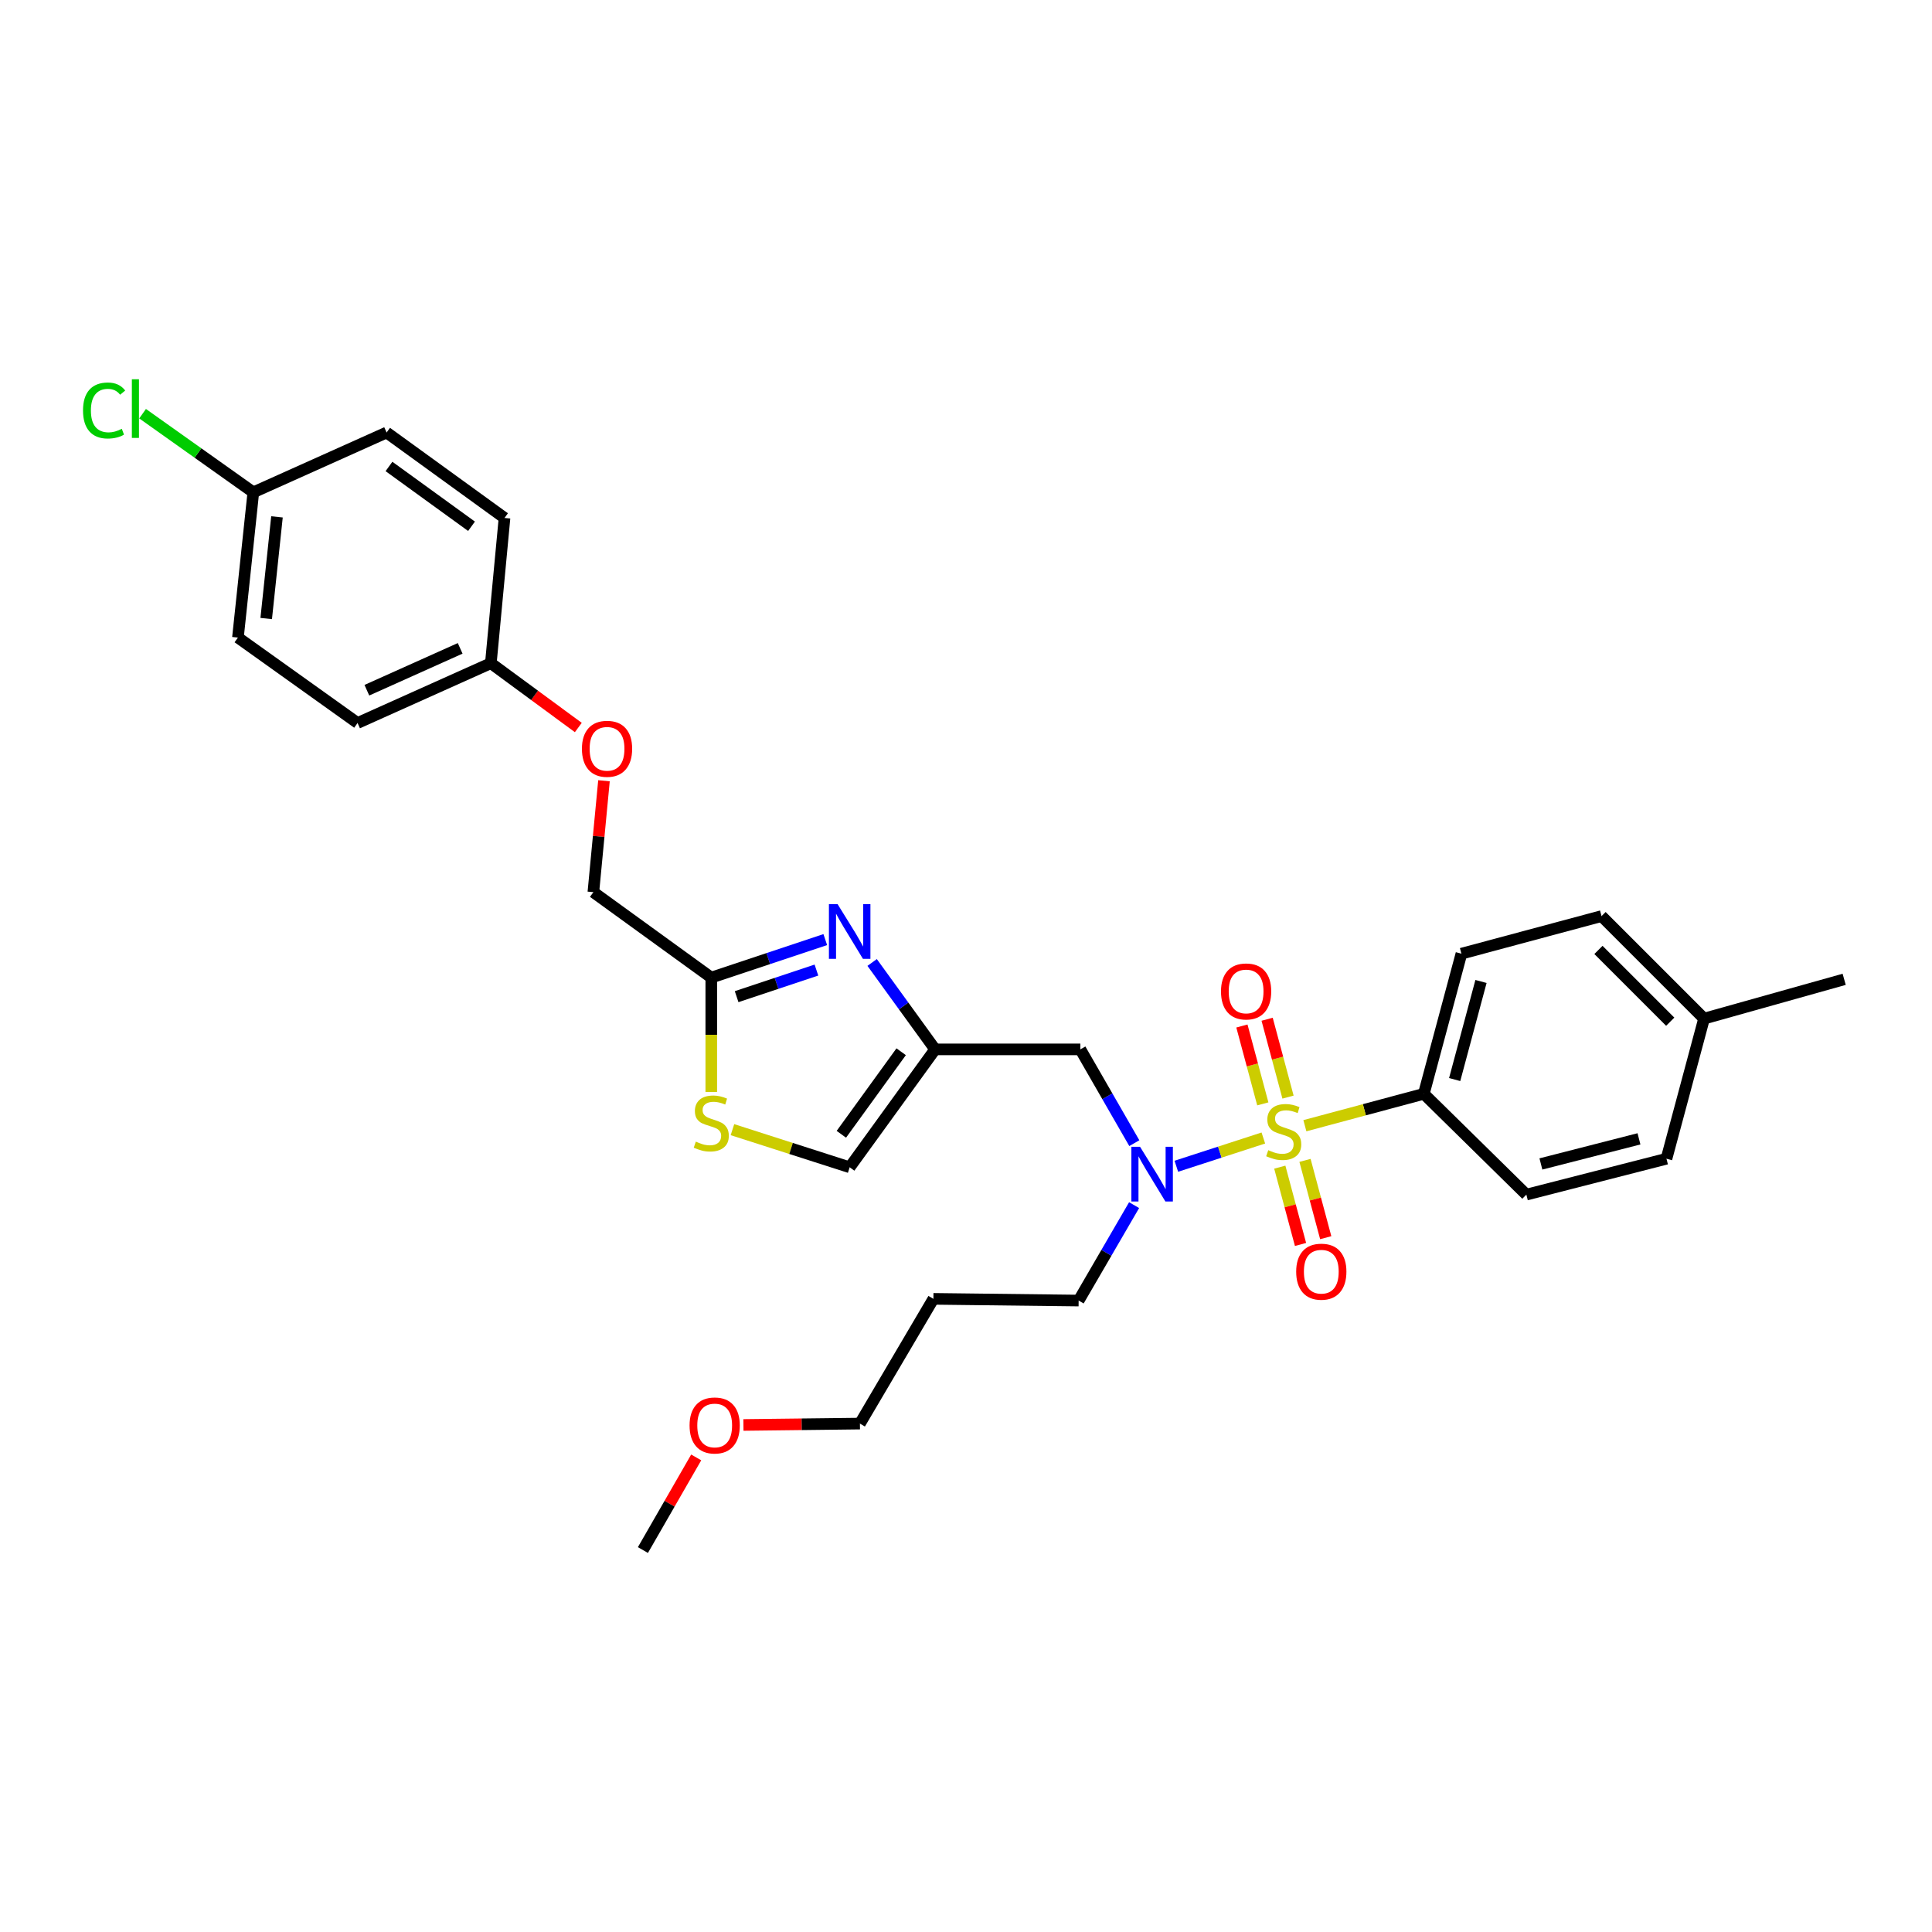 <?xml version='1.0' encoding='iso-8859-1'?>
<svg version='1.1' baseProfile='full'
              xmlns='http://www.w3.org/2000/svg'
                      xmlns:rdkit='http://www.rdkit.org/xml'
                      xmlns:xlink='http://www.w3.org/1999/xlink'
                  xml:space='preserve'
width='1000px' height='1000px' viewBox='0 0 1000 1000'>
<!-- END OF HEADER -->
<rect style='opacity:1.0;fill:#FFFFFF;stroke:none' width='1000' height='1000' x='0' y='0'> </rect>
<path class='bond-0' d='M 736.967,566.153 L 756.43,493.625' style='fill:none;fill-rule:evenodd;stroke:#000000;stroke-width:6px;stroke-linecap:butt;stroke-linejoin:miter;stroke-opacity:1' />
<path class='bond-0' d='M 752.935,558.776 L 766.559,508.006' style='fill:none;fill-rule:evenodd;stroke:#000000;stroke-width:6px;stroke-linecap:butt;stroke-linejoin:miter;stroke-opacity:1' />
<path class='bond-1' d='M 736.967,566.153 L 790.041,618.334' style='fill:none;fill-rule:evenodd;stroke:#000000;stroke-width:6px;stroke-linecap:butt;stroke-linejoin:miter;stroke-opacity:1' />
<path class='bond-2' d='M 736.967,566.153 L 706.185,574.411' style='fill:none;fill-rule:evenodd;stroke:#000000;stroke-width:6px;stroke-linecap:butt;stroke-linejoin:miter;stroke-opacity:1' />
<path class='bond-2' d='M 706.185,574.411 L 675.403,582.669' style='fill:none;fill-rule:evenodd;stroke:#CCCC00;stroke-width:6px;stroke-linecap:butt;stroke-linejoin:miter;stroke-opacity:1' />
<path class='bond-3' d='M 587.12,591.698 L 573.156,567.427' style='fill:none;fill-rule:evenodd;stroke:#0000FF;stroke-width:6px;stroke-linecap:butt;stroke-linejoin:miter;stroke-opacity:1' />
<path class='bond-3' d='M 573.156,567.427 L 559.192,543.156' style='fill:none;fill-rule:evenodd;stroke:#000000;stroke-width:6px;stroke-linecap:butt;stroke-linejoin:miter;stroke-opacity:1' />
<path class='bond-4' d='M 608.869,603.652 L 631.387,596.342' style='fill:none;fill-rule:evenodd;stroke:#0000FF;stroke-width:6px;stroke-linecap:butt;stroke-linejoin:miter;stroke-opacity:1' />
<path class='bond-4' d='M 631.387,596.342 L 653.905,589.031' style='fill:none;fill-rule:evenodd;stroke:#CCCC00;stroke-width:6px;stroke-linecap:butt;stroke-linejoin:miter;stroke-opacity:1' />
<path class='bond-5' d='M 587.011,623.773 L 572.659,648.472' style='fill:none;fill-rule:evenodd;stroke:#0000FF;stroke-width:6px;stroke-linecap:butt;stroke-linejoin:miter;stroke-opacity:1' />
<path class='bond-5' d='M 572.659,648.472 L 558.307,673.171' style='fill:none;fill-rule:evenodd;stroke:#000000;stroke-width:6px;stroke-linecap:butt;stroke-linejoin:miter;stroke-opacity:1' />
<path class='bond-6' d='M 666.677,567.86 L 661.269,547.71' style='fill:none;fill-rule:evenodd;stroke:#CCCC00;stroke-width:6px;stroke-linecap:butt;stroke-linejoin:miter;stroke-opacity:1' />
<path class='bond-6' d='M 661.269,547.71 L 655.862,527.56' style='fill:none;fill-rule:evenodd;stroke:#FF0000;stroke-width:6px;stroke-linecap:butt;stroke-linejoin:miter;stroke-opacity:1' />
<path class='bond-6' d='M 653.629,571.362 L 648.221,551.212' style='fill:none;fill-rule:evenodd;stroke:#CCCC00;stroke-width:6px;stroke-linecap:butt;stroke-linejoin:miter;stroke-opacity:1' />
<path class='bond-6' d='M 648.221,551.212 L 642.813,531.061' style='fill:none;fill-rule:evenodd;stroke:#FF0000;stroke-width:6px;stroke-linecap:butt;stroke-linejoin:miter;stroke-opacity:1' />
<path class='bond-7' d='M 662.417,604.116 L 667.782,624.12' style='fill:none;fill-rule:evenodd;stroke:#CCCC00;stroke-width:6px;stroke-linecap:butt;stroke-linejoin:miter;stroke-opacity:1' />
<path class='bond-7' d='M 667.782,624.12 L 673.148,644.124' style='fill:none;fill-rule:evenodd;stroke:#FF0000;stroke-width:6px;stroke-linecap:butt;stroke-linejoin:miter;stroke-opacity:1' />
<path class='bond-7' d='M 675.466,600.616 L 680.831,620.619' style='fill:none;fill-rule:evenodd;stroke:#CCCC00;stroke-width:6px;stroke-linecap:butt;stroke-linejoin:miter;stroke-opacity:1' />
<path class='bond-7' d='M 680.831,620.619 L 686.197,640.623' style='fill:none;fill-rule:evenodd;stroke:#FF0000;stroke-width:6px;stroke-linecap:butt;stroke-linejoin:miter;stroke-opacity:1' />
<path class='bond-8' d='M 756.43,493.625 L 828.951,474.17' style='fill:none;fill-rule:evenodd;stroke:#000000;stroke-width:6px;stroke-linecap:butt;stroke-linejoin:miter;stroke-opacity:1' />
<path class='bond-9' d='M 790.041,618.334 L 862.562,599.764' style='fill:none;fill-rule:evenodd;stroke:#000000;stroke-width:6px;stroke-linecap:butt;stroke-linejoin:miter;stroke-opacity:1' />
<path class='bond-9' d='M 797.568,602.46 L 848.332,589.462' style='fill:none;fill-rule:evenodd;stroke:#000000;stroke-width:6px;stroke-linecap:butt;stroke-linejoin:miter;stroke-opacity:1' />
<path class='bond-10' d='M 483.128,672.285 L 558.307,673.171' style='fill:none;fill-rule:evenodd;stroke:#000000;stroke-width:6px;stroke-linecap:butt;stroke-linejoin:miter;stroke-opacity:1' />
<path class='bond-11' d='M 483.128,672.285 L 445.096,736.85' style='fill:none;fill-rule:evenodd;stroke:#000000;stroke-width:6px;stroke-linecap:butt;stroke-linejoin:miter;stroke-opacity:1' />
<path class='bond-12' d='M 559.192,543.156 L 484.014,543.156' style='fill:none;fill-rule:evenodd;stroke:#000000;stroke-width:6px;stroke-linecap:butt;stroke-linejoin:miter;stroke-opacity:1' />
<path class='bond-13' d='M 384.798,737.561 L 414.947,737.206' style='fill:none;fill-rule:evenodd;stroke:#FF0000;stroke-width:6px;stroke-linecap:butt;stroke-linejoin:miter;stroke-opacity:1' />
<path class='bond-13' d='M 414.947,737.206 L 445.096,736.85' style='fill:none;fill-rule:evenodd;stroke:#000000;stroke-width:6px;stroke-linecap:butt;stroke-linejoin:miter;stroke-opacity:1' />
<path class='bond-14' d='M 360.355,754.358 L 346.564,778.33' style='fill:none;fill-rule:evenodd;stroke:#FF0000;stroke-width:6px;stroke-linecap:butt;stroke-linejoin:miter;stroke-opacity:1' />
<path class='bond-14' d='M 346.564,778.33 L 332.772,802.301' style='fill:none;fill-rule:evenodd;stroke:#000000;stroke-width:6px;stroke-linecap:butt;stroke-linejoin:miter;stroke-opacity:1' />
<path class='bond-15' d='M 312.619,404.118 L 309.872,432.952' style='fill:none;fill-rule:evenodd;stroke:#FF0000;stroke-width:6px;stroke-linecap:butt;stroke-linejoin:miter;stroke-opacity:1' />
<path class='bond-15' d='M 309.872,432.952 L 307.125,461.785' style='fill:none;fill-rule:evenodd;stroke:#000000;stroke-width:6px;stroke-linecap:butt;stroke-linejoin:miter;stroke-opacity:1' />
<path class='bond-16' d='M 299.336,376.561 L 276.698,359.915' style='fill:none;fill-rule:evenodd;stroke:#FF0000;stroke-width:6px;stroke-linecap:butt;stroke-linejoin:miter;stroke-opacity:1' />
<path class='bond-16' d='M 276.698,359.915 L 254.059,343.269' style='fill:none;fill-rule:evenodd;stroke:#000000;stroke-width:6px;stroke-linecap:butt;stroke-linejoin:miter;stroke-opacity:1' />
<path class='bond-17' d='M 307.125,461.785 L 368.154,506.009' style='fill:none;fill-rule:evenodd;stroke:#000000;stroke-width:6px;stroke-linecap:butt;stroke-linejoin:miter;stroke-opacity:1' />
<path class='bond-18' d='M 379.115,584.706 L 409.453,594.446' style='fill:none;fill-rule:evenodd;stroke:#CCCC00;stroke-width:6px;stroke-linecap:butt;stroke-linejoin:miter;stroke-opacity:1' />
<path class='bond-18' d='M 409.453,594.446 L 439.79,604.185' style='fill:none;fill-rule:evenodd;stroke:#000000;stroke-width:6px;stroke-linecap:butt;stroke-linejoin:miter;stroke-opacity:1' />
<path class='bond-19' d='M 368.154,565.188 L 368.154,535.599' style='fill:none;fill-rule:evenodd;stroke:#CCCC00;stroke-width:6px;stroke-linecap:butt;stroke-linejoin:miter;stroke-opacity:1' />
<path class='bond-19' d='M 368.154,535.599 L 368.154,506.009' style='fill:none;fill-rule:evenodd;stroke:#000000;stroke-width:6px;stroke-linecap:butt;stroke-linejoin:miter;stroke-opacity:1' />
<path class='bond-20' d='M 439.79,604.185 L 484.014,543.156' style='fill:none;fill-rule:evenodd;stroke:#000000;stroke-width:6px;stroke-linecap:butt;stroke-linejoin:miter;stroke-opacity:1' />
<path class='bond-20' d='M 435.483,587.103 L 466.44,544.382' style='fill:none;fill-rule:evenodd;stroke:#000000;stroke-width:6px;stroke-linecap:butt;stroke-linejoin:miter;stroke-opacity:1' />
<path class='bond-21' d='M 131.121,254.828 L 102.462,234.476' style='fill:none;fill-rule:evenodd;stroke:#000000;stroke-width:6px;stroke-linecap:butt;stroke-linejoin:miter;stroke-opacity:1' />
<path class='bond-21' d='M 102.462,234.476 L 73.803,214.125' style='fill:none;fill-rule:evenodd;stroke:#00CC00;stroke-width:6px;stroke-linecap:butt;stroke-linejoin:miter;stroke-opacity:1' />
<path class='bond-22' d='M 131.121,254.828 L 123.157,330.006' style='fill:none;fill-rule:evenodd;stroke:#000000;stroke-width:6px;stroke-linecap:butt;stroke-linejoin:miter;stroke-opacity:1' />
<path class='bond-22' d='M 143.362,267.528 L 137.787,320.152' style='fill:none;fill-rule:evenodd;stroke:#000000;stroke-width:6px;stroke-linecap:butt;stroke-linejoin:miter;stroke-opacity:1' />
<path class='bond-23' d='M 131.121,254.828 L 200.107,223.866' style='fill:none;fill-rule:evenodd;stroke:#000000;stroke-width:6px;stroke-linecap:butt;stroke-linejoin:miter;stroke-opacity:1' />
<path class='bond-24' d='M 254.059,343.269 L 261.137,268.09' style='fill:none;fill-rule:evenodd;stroke:#000000;stroke-width:6px;stroke-linecap:butt;stroke-linejoin:miter;stroke-opacity:1' />
<path class='bond-25' d='M 254.059,343.269 L 185.073,374.23' style='fill:none;fill-rule:evenodd;stroke:#000000;stroke-width:6px;stroke-linecap:butt;stroke-linejoin:miter;stroke-opacity:1' />
<path class='bond-25' d='M 238.179,335.587 L 189.889,357.26' style='fill:none;fill-rule:evenodd;stroke:#000000;stroke-width:6px;stroke-linecap:butt;stroke-linejoin:miter;stroke-opacity:1' />
<path class='bond-26' d='M 123.157,330.006 L 185.073,374.23' style='fill:none;fill-rule:evenodd;stroke:#000000;stroke-width:6px;stroke-linecap:butt;stroke-linejoin:miter;stroke-opacity:1' />
<path class='bond-27' d='M 200.107,223.866 L 261.137,268.09' style='fill:none;fill-rule:evenodd;stroke:#000000;stroke-width:6px;stroke-linecap:butt;stroke-linejoin:miter;stroke-opacity:1' />
<path class='bond-27' d='M 201.334,241.44 L 244.055,272.397' style='fill:none;fill-rule:evenodd;stroke:#000000;stroke-width:6px;stroke-linecap:butt;stroke-linejoin:miter;stroke-opacity:1' />
<path class='bond-28' d='M 484.014,543.156 L 467.716,520.667' style='fill:none;fill-rule:evenodd;stroke:#000000;stroke-width:6px;stroke-linecap:butt;stroke-linejoin:miter;stroke-opacity:1' />
<path class='bond-28' d='M 467.716,520.667 L 451.417,498.177' style='fill:none;fill-rule:evenodd;stroke:#0000FF;stroke-width:6px;stroke-linecap:butt;stroke-linejoin:miter;stroke-opacity:1' />
<path class='bond-29' d='M 427.162,486.342 L 397.658,496.176' style='fill:none;fill-rule:evenodd;stroke:#0000FF;stroke-width:6px;stroke-linecap:butt;stroke-linejoin:miter;stroke-opacity:1' />
<path class='bond-29' d='M 397.658,496.176 L 368.154,506.009' style='fill:none;fill-rule:evenodd;stroke:#000000;stroke-width:6px;stroke-linecap:butt;stroke-linejoin:miter;stroke-opacity:1' />
<path class='bond-29' d='M 422.583,502.11 L 401.93,508.993' style='fill:none;fill-rule:evenodd;stroke:#0000FF;stroke-width:6px;stroke-linecap:butt;stroke-linejoin:miter;stroke-opacity:1' />
<path class='bond-29' d='M 401.93,508.993 L 381.278,515.877' style='fill:none;fill-rule:evenodd;stroke:#000000;stroke-width:6px;stroke-linecap:butt;stroke-linejoin:miter;stroke-opacity:1' />
<path class='bond-30' d='M 828.951,474.17 L 882.017,527.236' style='fill:none;fill-rule:evenodd;stroke:#000000;stroke-width:6px;stroke-linecap:butt;stroke-linejoin:miter;stroke-opacity:1' />
<path class='bond-30' d='M 827.357,491.683 L 864.504,528.829' style='fill:none;fill-rule:evenodd;stroke:#000000;stroke-width:6px;stroke-linecap:butt;stroke-linejoin:miter;stroke-opacity:1' />
<path class='bond-31' d='M 862.562,599.764 L 882.017,527.236' style='fill:none;fill-rule:evenodd;stroke:#000000;stroke-width:6px;stroke-linecap:butt;stroke-linejoin:miter;stroke-opacity:1' />
<path class='bond-32' d='M 882.017,527.236 L 954.545,506.895' style='fill:none;fill-rule:evenodd;stroke:#000000;stroke-width:6px;stroke-linecap:butt;stroke-linejoin:miter;stroke-opacity:1' />
<path  class='atom-1' d='M 590.078 593.561
L 599.358 608.561
Q 600.278 610.041, 601.758 612.721
Q 603.238 615.401, 603.318 615.561
L 603.318 593.561
L 607.078 593.561
L 607.078 621.881
L 603.198 621.881
L 593.238 605.481
Q 592.078 603.561, 590.838 601.361
Q 589.638 599.161, 589.278 598.481
L 589.278 621.881
L 585.598 621.881
L 585.598 593.561
L 590.078 593.561
' fill='#0000FF'/>
<path  class='atom-2' d='M 656.446 595.328
Q 656.766 595.448, 658.086 596.008
Q 659.406 596.568, 660.846 596.928
Q 662.326 597.248, 663.766 597.248
Q 666.446 597.248, 668.006 595.968
Q 669.566 594.648, 669.566 592.368
Q 669.566 590.808, 668.766 589.848
Q 668.006 588.888, 666.806 588.368
Q 665.606 587.848, 663.606 587.248
Q 661.086 586.488, 659.566 585.768
Q 658.086 585.048, 657.006 583.528
Q 655.966 582.008, 655.966 579.448
Q 655.966 575.888, 658.366 573.688
Q 660.806 571.488, 665.606 571.488
Q 668.886 571.488, 672.606 573.048
L 671.686 576.128
Q 668.286 574.728, 665.726 574.728
Q 662.966 574.728, 661.446 575.888
Q 659.926 577.008, 659.966 578.968
Q 659.966 580.488, 660.726 581.408
Q 661.526 582.328, 662.646 582.848
Q 663.806 583.368, 665.726 583.968
Q 668.286 584.768, 669.806 585.568
Q 671.326 586.368, 672.406 588.008
Q 673.526 589.608, 673.526 592.368
Q 673.526 596.288, 670.886 598.408
Q 668.286 600.488, 663.926 600.488
Q 661.406 600.488, 659.486 599.928
Q 657.606 599.408, 655.366 598.488
L 656.446 595.328
' fill='#CCCC00'/>
<path  class='atom-3' d='M 631.984 513.167
Q 631.984 506.367, 635.344 502.567
Q 638.704 498.767, 644.984 498.767
Q 651.264 498.767, 654.624 502.567
Q 657.984 506.367, 657.984 513.167
Q 657.984 520.047, 654.584 523.967
Q 651.184 527.847, 644.984 527.847
Q 638.744 527.847, 635.344 523.967
Q 631.984 520.087, 631.984 513.167
M 644.984 524.647
Q 649.304 524.647, 651.624 521.767
Q 653.984 518.847, 653.984 513.167
Q 653.984 507.607, 651.624 504.807
Q 649.304 501.967, 644.984 501.967
Q 640.664 501.967, 638.304 504.767
Q 635.984 507.567, 635.984 513.167
Q 635.984 518.887, 638.304 521.767
Q 640.664 524.647, 644.984 524.647
' fill='#FF0000'/>
<path  class='atom-4' d='M 670.901 658.217
Q 670.901 651.417, 674.261 647.617
Q 677.621 643.817, 683.901 643.817
Q 690.181 643.817, 693.541 647.617
Q 696.901 651.417, 696.901 658.217
Q 696.901 665.097, 693.501 669.017
Q 690.101 672.897, 683.901 672.897
Q 677.661 672.897, 674.261 669.017
Q 670.901 665.137, 670.901 658.217
M 683.901 669.697
Q 688.221 669.697, 690.541 666.817
Q 692.901 663.897, 692.901 658.217
Q 692.901 652.657, 690.541 649.857
Q 688.221 647.017, 683.901 647.017
Q 679.581 647.017, 677.221 649.817
Q 674.901 652.617, 674.901 658.217
Q 674.901 663.937, 677.221 666.817
Q 679.581 669.697, 683.901 669.697
' fill='#FF0000'/>
<path  class='atom-9' d='M 356.918 737.816
Q 356.918 731.016, 360.278 727.216
Q 363.638 723.416, 369.918 723.416
Q 376.198 723.416, 379.558 727.216
Q 382.918 731.016, 382.918 737.816
Q 382.918 744.696, 379.518 748.616
Q 376.118 752.496, 369.918 752.496
Q 363.678 752.496, 360.278 748.616
Q 356.918 744.736, 356.918 737.816
M 369.918 749.296
Q 374.238 749.296, 376.558 746.416
Q 378.918 743.496, 378.918 737.816
Q 378.918 732.256, 376.558 729.456
Q 374.238 726.616, 369.918 726.616
Q 365.598 726.616, 363.238 729.416
Q 360.918 732.216, 360.918 737.816
Q 360.918 743.536, 363.238 746.416
Q 365.598 749.296, 369.918 749.296
' fill='#FF0000'/>
<path  class='atom-10' d='M 301.203 387.573
Q 301.203 380.773, 304.563 376.973
Q 307.923 373.173, 314.203 373.173
Q 320.483 373.173, 323.843 376.973
Q 327.203 380.773, 327.203 387.573
Q 327.203 394.453, 323.803 398.373
Q 320.403 402.253, 314.203 402.253
Q 307.963 402.253, 304.563 398.373
Q 301.203 394.493, 301.203 387.573
M 314.203 399.053
Q 318.523 399.053, 320.843 396.173
Q 323.203 393.253, 323.203 387.573
Q 323.203 382.013, 320.843 379.213
Q 318.523 376.373, 314.203 376.373
Q 309.883 376.373, 307.523 379.173
Q 305.203 381.973, 305.203 387.573
Q 305.203 393.293, 307.523 396.173
Q 309.883 399.053, 314.203 399.053
' fill='#FF0000'/>
<path  class='atom-12' d='M 360.154 590.908
Q 360.474 591.028, 361.794 591.588
Q 363.114 592.148, 364.554 592.508
Q 366.034 592.828, 367.474 592.828
Q 370.154 592.828, 371.714 591.548
Q 373.274 590.228, 373.274 587.948
Q 373.274 586.388, 372.474 585.428
Q 371.714 584.468, 370.514 583.948
Q 369.314 583.428, 367.314 582.828
Q 364.794 582.068, 363.274 581.348
Q 361.794 580.628, 360.714 579.108
Q 359.674 577.588, 359.674 575.028
Q 359.674 571.468, 362.074 569.268
Q 364.514 567.068, 369.314 567.068
Q 372.594 567.068, 376.314 568.628
L 375.394 571.708
Q 371.994 570.308, 369.434 570.308
Q 366.674 570.308, 365.154 571.468
Q 363.634 572.588, 363.674 574.548
Q 363.674 576.068, 364.434 576.988
Q 365.234 577.908, 366.354 578.428
Q 367.514 578.948, 369.434 579.548
Q 371.994 580.348, 373.514 581.148
Q 375.034 581.948, 376.114 583.588
Q 377.234 585.188, 377.234 587.948
Q 377.234 591.868, 374.594 593.988
Q 371.994 596.068, 367.634 596.068
Q 365.114 596.068, 363.194 595.508
Q 361.314 594.988, 359.074 594.068
L 360.154 590.908
' fill='#CCCC00'/>
<path  class='atom-16' d='M 42.971 212.469
Q 42.971 205.429, 46.251 201.749
Q 49.571 198.029, 55.851 198.029
Q 61.691 198.029, 64.811 202.149
L 62.171 204.309
Q 59.891 201.309, 55.851 201.309
Q 51.571 201.309, 49.291 204.189
Q 47.051 207.029, 47.051 212.469
Q 47.051 218.069, 49.371 220.949
Q 51.731 223.829, 56.291 223.829
Q 59.411 223.829, 63.051 221.949
L 64.171 224.949
Q 62.691 225.909, 60.451 226.469
Q 58.211 227.029, 55.731 227.029
Q 49.571 227.029, 46.251 223.269
Q 42.971 219.509, 42.971 212.469
' fill='#00CC00'/>
<path  class='atom-16' d='M 68.251 196.309
L 71.931 196.309
L 71.931 226.669
L 68.251 226.669
L 68.251 196.309
' fill='#00CC00'/>
<path  class='atom-22' d='M 433.53 467.973
L 442.81 482.973
Q 443.73 484.453, 445.21 487.133
Q 446.69 489.813, 446.77 489.973
L 446.77 467.973
L 450.53 467.973
L 450.53 496.293
L 446.65 496.293
L 436.69 479.893
Q 435.53 477.973, 434.29 475.773
Q 433.09 473.573, 432.73 472.893
L 432.73 496.293
L 429.05 496.293
L 429.05 467.973
L 433.53 467.973
' fill='#0000FF'/>
</svg>
